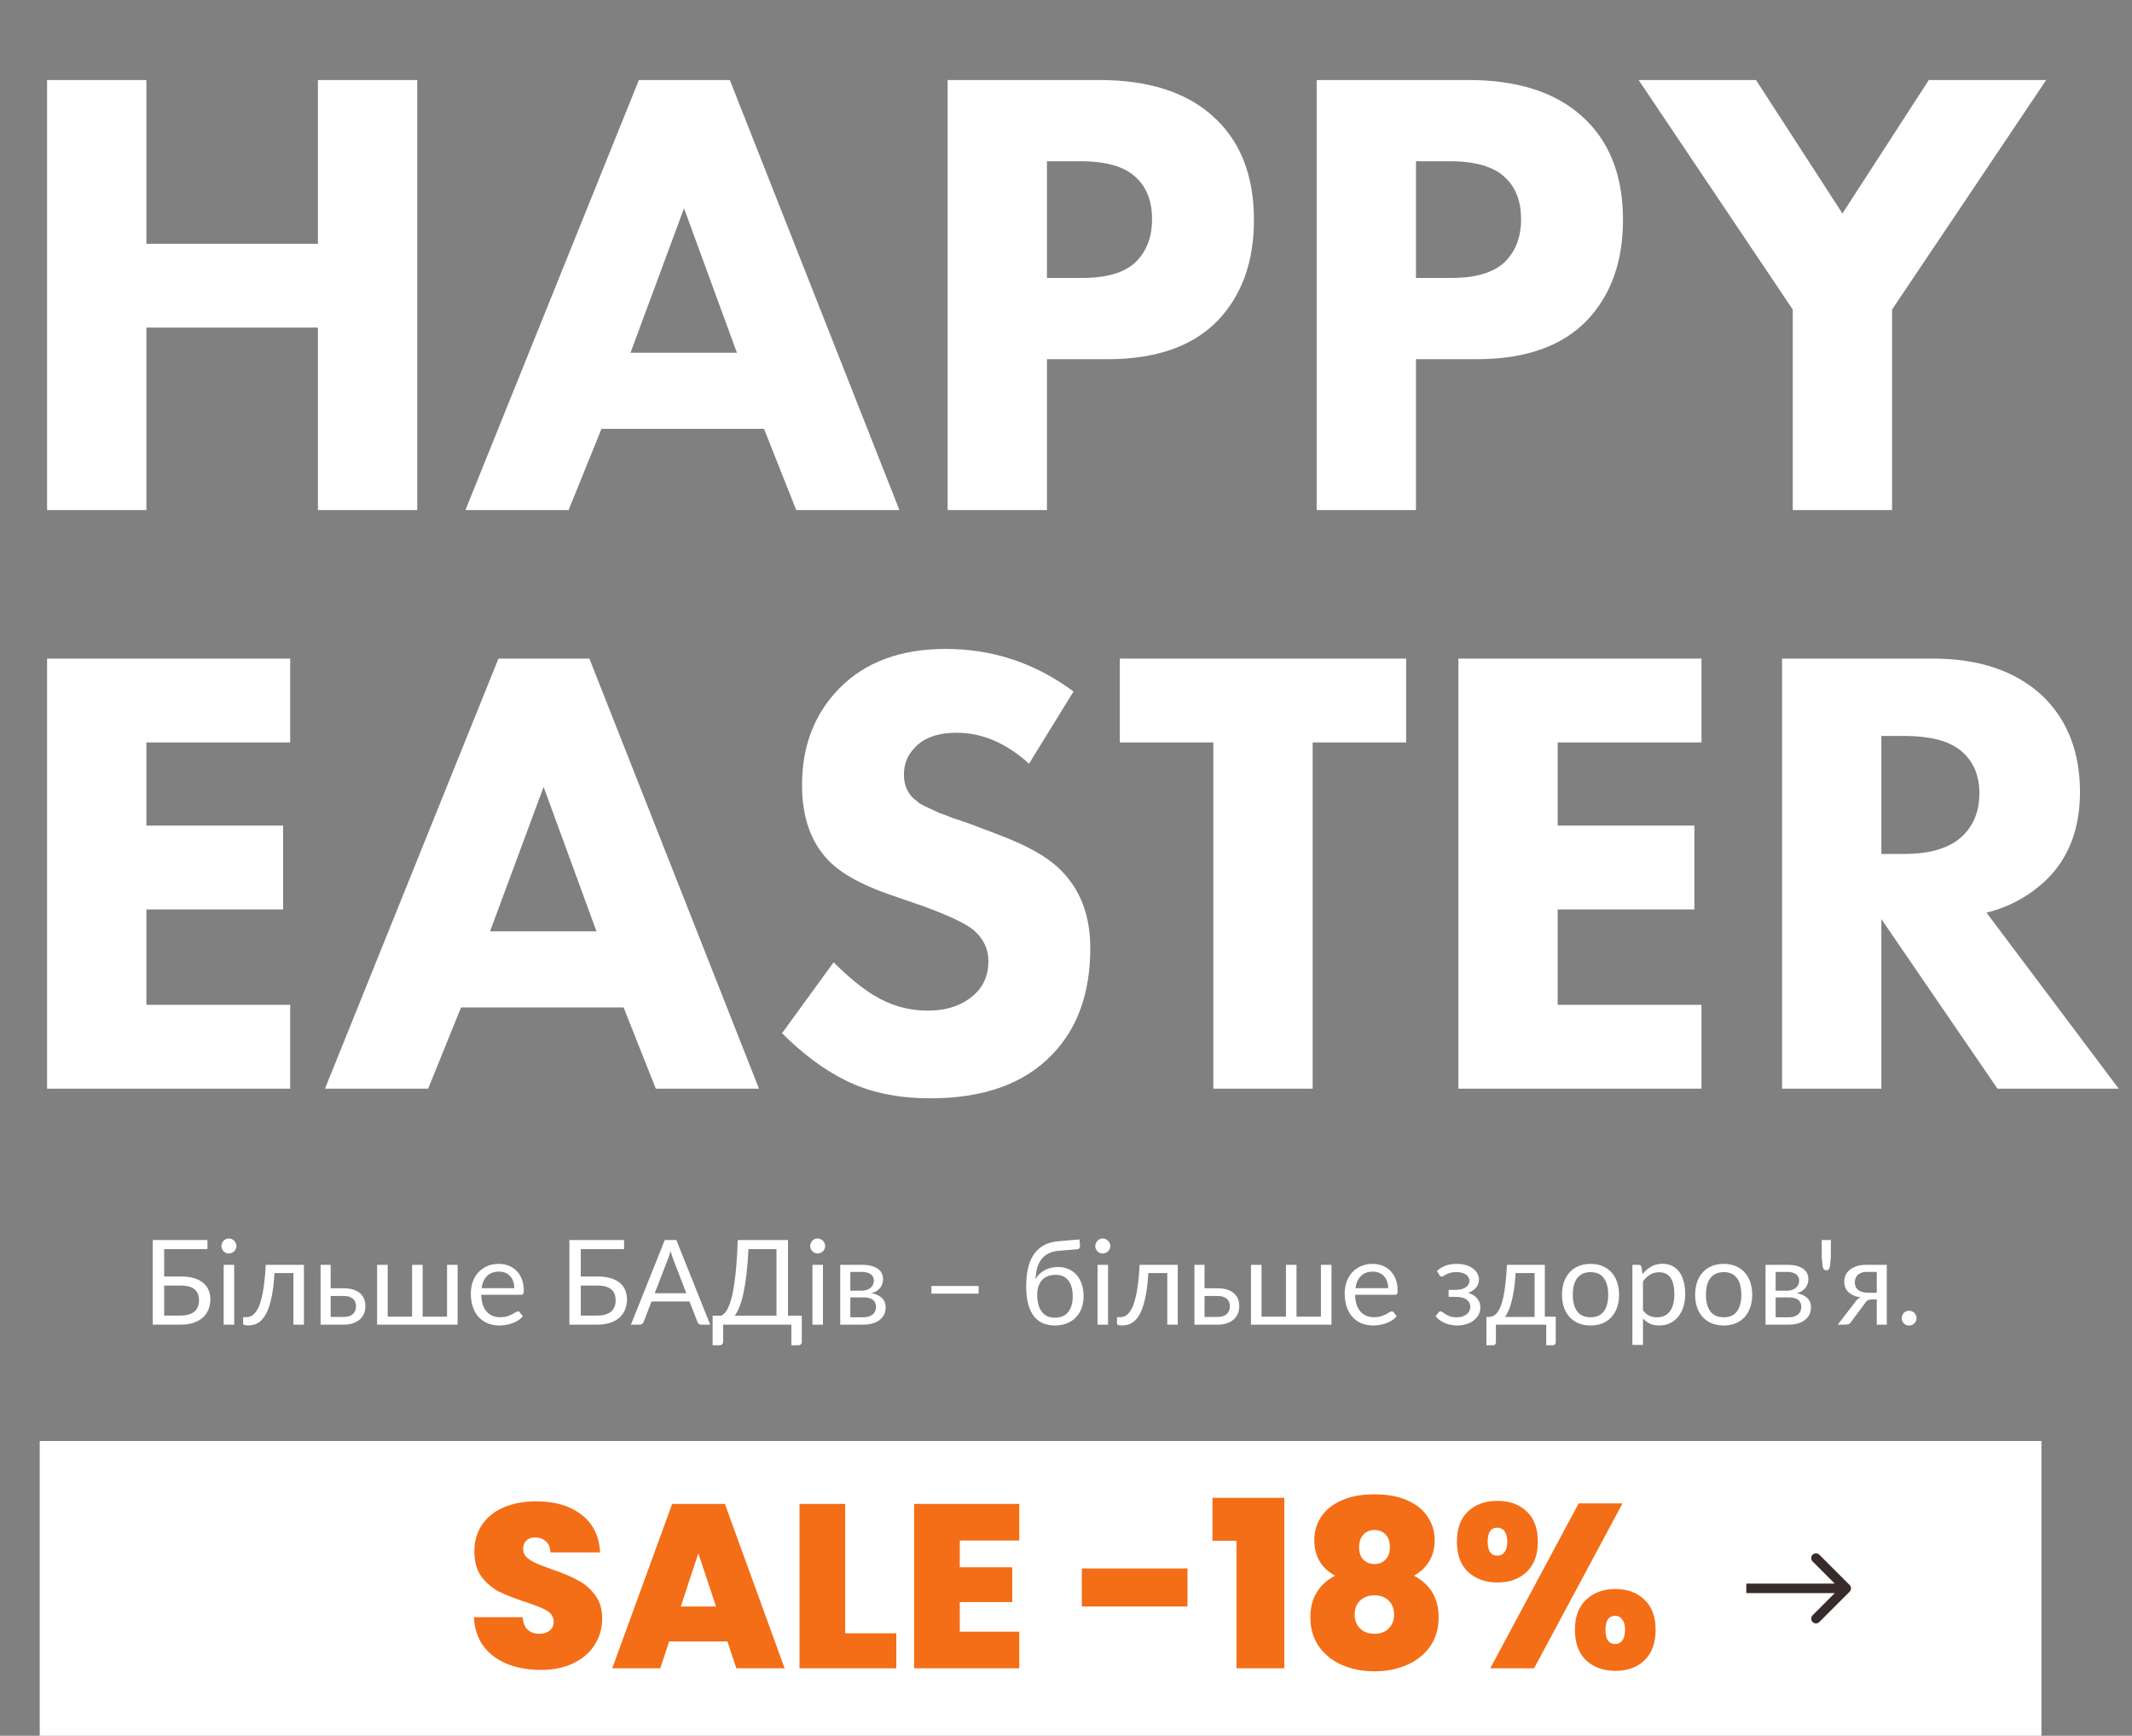 <svg width="280" height="228" viewBox="0 0 280 228" fill="none" xmlns="http://www.w3.org/2000/svg">
<rect x="0" y="0" width="280" height="228" fill="#808080" stroke="none"/>
<rect x="5.218" y="189.278" width="262.886" height="38.722" fill="white"/>
<path d="M71.03 219.352C68.518 219.352 66.456 218.76 64.842 217.575C63.229 216.37 62.361 214.655 62.239 212.429H68.641C68.702 213.185 68.926 213.736 69.314 214.083C69.702 214.431 70.203 214.604 70.815 214.604C71.367 214.604 71.816 214.471 72.163 214.206C72.531 213.92 72.714 213.532 72.714 213.042C72.714 212.409 72.418 211.919 71.826 211.572C71.234 211.224 70.274 210.836 68.947 210.408C67.538 209.938 66.394 209.489 65.516 209.06C64.659 208.611 63.903 207.967 63.249 207.13C62.616 206.272 62.3 205.159 62.3 203.791C62.3 202.403 62.647 201.218 63.341 200.238C64.036 199.237 64.995 198.482 66.221 197.971C67.446 197.461 68.835 197.206 70.386 197.206C72.898 197.206 74.9 197.798 76.39 198.982C77.901 200.146 78.708 201.79 78.81 203.914H72.286C72.265 203.26 72.061 202.77 71.673 202.444C71.305 202.117 70.826 201.953 70.233 201.953C69.784 201.953 69.416 202.086 69.131 202.352C68.845 202.617 68.702 202.995 68.702 203.485C68.702 203.893 68.855 204.251 69.161 204.557C69.488 204.843 69.886 205.098 70.356 205.323C70.826 205.527 71.52 205.793 72.439 206.119C73.807 206.589 74.93 207.059 75.808 207.528C76.707 207.978 77.472 208.621 78.106 209.458C78.759 210.275 79.086 211.316 79.086 212.582C79.086 213.869 78.759 215.023 78.106 216.044C77.472 217.065 76.543 217.871 75.318 218.464C74.113 219.056 72.684 219.352 71.03 219.352ZM95.538 215.615H87.88L86.716 219.138H80.406L88.279 197.543H95.201L103.043 219.138H96.702L95.538 215.615ZM94.037 211.02L91.709 204.036L89.412 211.02H94.037ZM111.003 214.543H117.712V219.138H105V197.543H111.003V214.543ZM126.05 202.352V205.874H132.942V210.438H126.05V214.328H133.861V219.138H120.046V197.543H133.861V202.352H126.05ZM155.954 206.027V211.02H142.078V206.027H155.954ZM159.235 202.382V196.746H168.669V219.138H162.39V202.382H159.235ZM175.338 206.977C173.521 205.976 172.612 204.414 172.612 202.29C172.612 201.188 172.898 200.187 173.47 199.289C174.062 198.37 174.95 197.645 176.135 197.114C177.319 196.562 178.779 196.287 180.515 196.287C182.251 196.287 183.711 196.562 184.895 197.114C186.08 197.645 186.958 198.37 187.53 199.289C188.122 200.187 188.418 201.188 188.418 202.29C188.418 203.373 188.173 204.312 187.683 205.108C187.213 205.884 186.549 206.507 185.692 206.977C186.754 207.528 187.56 208.263 188.112 209.182C188.663 210.101 188.939 211.184 188.939 212.429C188.939 213.92 188.561 215.207 187.805 216.289C187.05 217.351 186.029 218.157 184.742 218.709C183.476 219.26 182.067 219.536 180.515 219.536C178.963 219.536 177.544 219.26 176.257 218.709C174.991 218.157 173.98 217.351 173.225 216.289C172.469 215.207 172.091 213.92 172.091 212.429C172.091 211.184 172.367 210.101 172.919 209.182C173.47 208.263 174.276 207.528 175.338 206.977ZM182.537 203.24C182.537 202.525 182.353 201.974 181.985 201.586C181.618 201.177 181.128 200.973 180.515 200.973C179.923 200.973 179.433 201.177 179.045 201.586C178.677 201.994 178.493 202.546 178.493 203.24C178.493 203.934 178.677 204.475 179.045 204.863C179.433 205.251 179.923 205.445 180.515 205.445C181.107 205.445 181.587 205.251 181.955 204.863C182.343 204.475 182.537 203.934 182.537 203.24ZM180.515 209.55C179.739 209.55 179.106 209.785 178.616 210.254C178.146 210.704 177.911 211.316 177.911 212.092C177.911 212.827 178.146 213.43 178.616 213.9C179.086 214.369 179.719 214.604 180.515 214.604C181.311 214.604 181.934 214.369 182.384 213.9C182.853 213.43 183.088 212.827 183.088 212.092C183.088 211.316 182.853 210.704 182.384 210.254C181.914 209.785 181.291 209.55 180.515 209.55ZM191.338 202.505C191.338 200.769 191.828 199.442 192.808 198.523C193.788 197.604 195.075 197.144 196.667 197.144C198.24 197.144 199.516 197.604 200.496 198.523C201.477 199.442 201.967 200.769 201.967 202.505C201.967 204.22 201.477 205.547 200.496 206.487C199.516 207.406 198.24 207.865 196.667 207.865C195.095 207.865 193.809 207.406 192.808 206.487C191.828 205.547 191.338 204.22 191.338 202.505ZM213.086 197.481L201.477 219.138H195.718L207.327 197.481H213.086ZM196.637 200.667C195.8 200.667 195.381 201.28 195.381 202.505C195.381 203.73 195.8 204.343 196.637 204.343C197.045 204.343 197.362 204.19 197.586 203.883C197.831 203.577 197.954 203.117 197.954 202.505C197.954 201.892 197.831 201.433 197.586 201.126C197.362 200.82 197.045 200.667 196.637 200.667ZM206.837 214.083C206.837 212.368 207.327 211.051 208.307 210.132C209.308 209.193 210.594 208.723 212.167 208.723C213.739 208.723 215.005 209.193 215.965 210.132C216.945 211.051 217.435 212.368 217.435 214.083C217.435 215.819 216.945 217.157 215.965 218.096C215.005 219.015 213.739 219.474 212.167 219.474C210.594 219.474 209.308 219.015 208.307 218.096C207.327 217.157 206.837 215.819 206.837 214.083ZM212.136 212.246C211.279 212.246 210.85 212.858 210.85 214.083C210.85 215.329 211.279 215.952 212.136 215.952C212.524 215.952 212.83 215.799 213.055 215.492C213.3 215.166 213.423 214.696 213.423 214.083C213.423 213.491 213.3 213.042 213.055 212.736C212.83 212.409 212.524 212.246 212.136 212.246Z" fill="#F36E17"/>
<path d="M242.914 209.081C243.158 208.837 243.158 208.441 242.914 208.197L238.936 204.219C238.692 203.975 238.296 203.975 238.052 204.219C237.808 204.463 237.808 204.859 238.052 205.103L241.588 208.639L238.052 212.175C237.808 212.419 237.808 212.815 238.052 213.059C238.296 213.303 238.692 213.303 238.936 213.059L242.914 209.081ZM229.347 209.264L242.472 209.264L242.472 208.014L229.347 208.014L229.347 209.264Z" fill="#372B2B"/>
<path d="M19.225 10.51V32.022H41.753V10.51H54.796V67H41.753V43.032H19.225V67H6.183V10.51H19.225ZM104.572 67L100.337 56.329H78.995L74.676 67H61.125L83.907 10.51H95.849L118.123 67H104.572ZM82.806 46.335H96.78L89.835 27.364L82.806 46.335ZM124.454 10.51H144.357C150.737 10.51 155.677 12.063 159.178 15.168C162.848 18.387 164.683 22.96 164.683 28.888C164.683 34.422 163.074 38.854 159.856 42.185C156.581 45.516 151.782 47.182 145.458 47.182H137.497V67H124.454V10.51ZM137.497 21.181V36.511H142.155C145.373 36.511 147.716 35.805 149.184 34.393C150.596 32.982 151.302 31.119 151.302 28.804C151.302 26.432 150.596 24.597 149.184 23.299C147.716 21.887 145.289 21.181 141.901 21.181H137.497ZM172.921 10.51H192.823C199.204 10.51 204.144 12.063 207.645 15.168C211.315 18.387 213.15 22.96 213.15 28.888C213.15 34.422 211.54 38.854 208.322 42.185C205.047 45.516 200.248 47.182 193.924 47.182H185.963V67H172.921V10.51ZM185.963 21.181V36.511H190.621C193.84 36.511 196.183 35.805 197.651 34.393C199.062 32.982 199.768 31.119 199.768 28.804C199.768 26.432 199.062 24.597 197.651 23.299C196.183 21.887 193.755 21.181 190.367 21.181H185.963ZM235.446 67V40.661L215.205 10.51H230.619L241.968 28.041L253.316 10.51H268.73L248.489 40.661V67H235.446ZM38.112 86.51V97.52H19.225V108.445H37.18V119.456H19.225V131.99H38.112V143H6.183V86.51H38.112ZM86.128 143L81.894 132.329H60.551L56.232 143H42.681L65.463 86.51H77.405L99.679 143H86.128ZM64.362 122.335H78.337L71.392 103.364L64.362 122.335ZM140.988 90.829L135.145 100.315C132.152 97.605 128.99 96.25 125.659 96.25C123.175 96.25 121.34 96.899 120.154 98.198C119.194 99.158 118.714 100.343 118.714 101.755C118.714 103.053 119.138 104.098 119.985 104.888C120.267 105.114 120.549 105.34 120.832 105.566C121.114 105.735 121.509 105.933 122.017 106.159C122.525 106.385 122.949 106.582 123.288 106.752C123.626 106.865 124.219 107.09 125.066 107.429C125.913 107.711 126.591 107.937 127.099 108.107L131.333 109.716C134.891 111.071 137.46 112.511 139.04 114.035C141.807 116.632 143.19 120.133 143.19 124.537C143.19 130.409 141.525 135.067 138.194 138.511C134.524 142.351 129.188 144.27 122.187 144.27C117.896 144.27 114.169 143.48 111.007 141.899C108.184 140.487 105.418 138.427 102.707 135.716L109.483 126.4C111.403 128.32 113.153 129.76 114.734 130.72C116.936 132.075 119.307 132.752 121.848 132.752C124.276 132.752 126.252 132.103 127.776 130.804C129.131 129.675 129.809 128.151 129.809 126.231C129.809 124.65 129.16 123.295 127.861 122.166C126.845 121.319 124.643 120.274 121.255 119.032L116.597 117.423C112.927 116.124 110.302 114.628 108.721 112.934C106.462 110.563 105.333 107.288 105.333 103.11C105.333 97.972 106.97 93.737 110.245 90.406C113.633 86.962 118.291 85.24 124.219 85.24C130.374 85.24 135.963 87.103 140.988 90.829ZM184.673 97.52H172.393V143H159.35V97.52H147.07V86.51H184.673V97.52ZM223.459 86.51V97.52H204.573V108.445H222.527V119.456H204.573V131.99H223.459V143H191.53V86.51H223.459ZM234.042 86.51H253.86C259.957 86.51 264.757 88.147 268.257 91.422C271.532 94.584 273.169 98.791 273.169 104.041C273.169 108.841 271.701 112.68 268.765 115.56C266.507 117.705 263.882 119.145 260.889 119.879L278.251 143H262.329L247.084 120.726V143H234.042V86.51ZM247.084 96.673V112.172H250.048C253.606 112.172 256.203 111.353 257.84 109.716C259.252 108.304 259.957 106.469 259.957 104.211C259.957 101.727 259.082 99.807 257.332 98.452C255.751 97.266 253.351 96.673 250.133 96.673H247.084Z" fill="white"/>
<path d="M23.717 172.805C24.146 172.805 24.513 172.756 24.818 172.658C25.129 172.56 25.38 172.425 25.571 172.254C25.767 172.079 25.91 171.869 25.997 171.626C26.091 171.378 26.137 171.106 26.137 170.811C26.137 170.501 26.091 170.227 25.997 169.989C25.91 169.746 25.767 169.542 25.571 169.376C25.38 169.205 25.131 169.079 24.826 168.996C24.521 168.908 24.154 168.864 23.724 168.864H21.56V172.805H23.717ZM23.724 167.669C24.402 167.669 24.986 167.744 25.478 167.894C25.969 168.039 26.372 168.246 26.688 168.515C27.009 168.779 27.244 169.094 27.394 169.461C27.549 169.829 27.627 170.23 27.627 170.664C27.627 171.176 27.539 171.639 27.363 172.053C27.192 172.461 26.939 172.81 26.603 173.1C26.272 173.39 25.863 173.612 25.377 173.767C24.891 173.922 24.337 174 23.717 174H20.063V162.883H27.247V164.07H21.56V167.669H23.724ZM30.756 166.141V174H29.376V166.141H30.756ZM31.051 163.674C31.051 163.808 31.023 163.935 30.966 164.054C30.914 164.168 30.842 164.271 30.749 164.364C30.661 164.452 30.555 164.522 30.431 164.574C30.312 164.626 30.185 164.651 30.05 164.651C29.916 164.651 29.789 164.626 29.67 164.574C29.557 164.522 29.456 164.452 29.368 164.364C29.28 164.271 29.21 164.168 29.158 164.054C29.107 163.935 29.081 163.808 29.081 163.674C29.081 163.539 29.107 163.413 29.158 163.294C29.21 163.17 29.28 163.064 29.368 162.976C29.456 162.883 29.557 162.81 29.67 162.758C29.789 162.707 29.916 162.681 30.05 162.681C30.185 162.681 30.312 162.707 30.431 162.758C30.555 162.81 30.661 162.883 30.749 162.976C30.842 163.064 30.914 163.17 30.966 163.294C31.023 163.413 31.051 163.539 31.051 163.674ZM39.915 174H38.534V167.227H36.051C35.989 168.225 35.896 169.089 35.772 169.818C35.648 170.542 35.498 171.161 35.322 171.673C35.151 172.179 34.957 172.593 34.74 172.914C34.528 173.229 34.303 173.475 34.065 173.651C33.832 173.827 33.589 173.946 33.336 174.008C33.088 174.07 32.839 174.101 32.591 174.101C32.151 174.101 31.932 174.031 31.932 173.891V173.015H32.335C32.511 173.015 32.689 172.984 32.87 172.922C33.051 172.86 33.227 172.741 33.398 172.565C33.574 172.389 33.742 172.143 33.902 171.828C34.062 171.507 34.207 171.093 34.337 170.586C34.471 170.074 34.585 169.456 34.678 168.732C34.776 168.003 34.851 167.139 34.903 166.141H39.915V174ZM45.12 172.991C45.399 172.991 45.64 172.958 45.841 172.891C46.048 172.818 46.219 172.72 46.353 172.596C46.488 172.466 46.589 172.316 46.656 172.146C46.723 171.975 46.757 171.789 46.757 171.587C46.757 171.401 46.728 171.228 46.672 171.067C46.615 170.902 46.519 170.757 46.384 170.633C46.255 170.509 46.084 170.411 45.872 170.338C45.66 170.266 45.402 170.23 45.097 170.23H43.429V172.991H45.12ZM45.097 169.221C45.64 169.221 46.095 169.286 46.462 169.415C46.834 169.544 47.132 169.718 47.354 169.935C47.582 170.152 47.745 170.403 47.843 170.687C47.941 170.972 47.99 171.267 47.99 171.572C47.99 171.923 47.928 172.249 47.804 172.549C47.68 172.844 47.496 173.1 47.253 173.317C47.01 173.529 46.71 173.697 46.353 173.822C45.996 173.941 45.585 174 45.12 174H42.102V166.141H43.429V169.221H45.097ZM60.101 166.141V174H49.527V166.141H50.915V172.953H54.12V166.141H55.508V172.953H58.712V166.141H60.101ZM67.545 169.213C67.545 168.893 67.499 168.6 67.406 168.337C67.318 168.068 67.186 167.837 67.01 167.646C66.839 167.45 66.63 167.3 66.382 167.196C66.133 167.088 65.851 167.033 65.536 167.033C64.874 167.033 64.349 167.227 63.961 167.615C63.578 167.998 63.34 168.531 63.247 169.213H67.545ZM68.662 172.898C68.492 173.105 68.287 173.286 68.049 173.441C67.812 173.591 67.556 173.716 67.281 173.814C67.013 173.912 66.733 173.984 66.444 174.031C66.154 174.083 65.867 174.109 65.582 174.109C65.039 174.109 64.538 174.018 64.077 173.837C63.622 173.651 63.227 173.382 62.89 173.03C62.559 172.673 62.301 172.234 62.114 171.711C61.928 171.189 61.835 170.589 61.835 169.911C61.835 169.363 61.918 168.851 62.084 168.375C62.254 167.9 62.497 167.488 62.813 167.142C63.128 166.79 63.514 166.516 63.969 166.319C64.424 166.118 64.936 166.017 65.505 166.017C65.975 166.017 66.41 166.097 66.808 166.257C67.212 166.413 67.558 166.64 67.848 166.94C68.143 167.235 68.373 167.602 68.538 168.042C68.704 168.476 68.787 168.973 68.787 169.531C68.787 169.749 68.763 169.893 68.717 169.966C68.67 170.038 68.582 170.074 68.453 170.074H63.201C63.216 170.571 63.283 171.003 63.402 171.37C63.526 171.737 63.697 172.045 63.914 172.293C64.132 172.536 64.39 172.72 64.69 172.844C64.99 172.963 65.326 173.022 65.699 173.022C66.045 173.022 66.343 172.984 66.591 172.906C66.844 172.823 67.062 172.735 67.243 172.642C67.424 172.549 67.574 172.464 67.693 172.386C67.817 172.304 67.923 172.262 68.011 172.262C68.124 172.262 68.212 172.306 68.275 172.394L68.662 172.898ZM78.433 172.805C78.862 172.805 79.229 172.756 79.534 172.658C79.845 172.56 80.096 172.425 80.287 172.254C80.483 172.079 80.626 171.869 80.714 171.626C80.807 171.378 80.853 171.106 80.853 170.811C80.853 170.501 80.807 170.227 80.714 169.989C80.626 169.746 80.483 169.542 80.287 169.376C80.096 169.205 79.847 169.079 79.542 168.996C79.237 168.908 78.87 168.864 78.44 168.864H76.276V172.805H78.433ZM78.44 167.669C79.118 167.669 79.702 167.744 80.194 167.894C80.685 168.039 81.088 168.246 81.404 168.515C81.725 168.779 81.96 169.094 82.11 169.461C82.265 169.829 82.343 170.23 82.343 170.664C82.343 171.176 82.255 171.639 82.079 172.053C81.908 172.461 81.655 172.81 81.319 173.1C80.988 173.39 80.579 173.612 80.093 173.767C79.607 173.922 79.053 174 78.433 174H74.779V162.883H81.963V164.07H76.276V167.669H78.44ZM90.137 169.873L88.392 165.35C88.34 165.215 88.286 165.06 88.229 164.884C88.172 164.703 88.118 164.512 88.066 164.31C87.957 164.729 87.846 165.078 87.732 165.357L85.987 169.873H90.137ZM93.272 174H92.108C91.974 174 91.865 173.966 91.782 173.899C91.699 173.832 91.637 173.747 91.596 173.643L90.556 170.959H85.568L84.528 173.643C84.497 173.736 84.438 173.819 84.35 173.891C84.262 173.964 84.151 174 84.016 174H82.86L87.306 162.883H88.826L93.272 174ZM101.977 172.821V164.07H98.299C98.237 165.337 98.149 166.449 98.035 167.406C97.922 168.362 97.787 169.193 97.632 169.896C97.477 170.599 97.304 171.189 97.112 171.665C96.921 172.135 96.714 172.521 96.492 172.821H101.977ZM105.305 172.821V176.258C105.305 176.392 105.261 176.501 105.173 176.583C105.085 176.666 104.969 176.708 104.824 176.708H103.932V174H94.971V176.258C94.971 176.392 94.924 176.501 94.831 176.583C94.743 176.666 94.63 176.708 94.49 176.708H93.59V172.821H94.723C94.883 172.743 95.043 172.619 95.204 172.448C95.364 172.273 95.517 172.024 95.662 171.704C95.811 171.378 95.951 170.969 96.081 170.478C96.21 169.986 96.326 169.386 96.43 168.678C96.538 167.964 96.631 167.131 96.709 166.18C96.787 165.228 96.846 164.129 96.887 162.883H103.489V172.821H105.305ZM108.08 166.141V174H106.699V166.141H108.08ZM108.375 163.674C108.375 163.808 108.347 163.935 108.29 164.054C108.238 164.168 108.166 164.271 108.072 164.364C107.985 164.452 107.879 164.522 107.754 164.574C107.635 164.626 107.509 164.651 107.374 164.651C107.24 164.651 107.113 164.626 106.994 164.574C106.88 164.522 106.779 164.452 106.692 164.364C106.604 164.271 106.534 164.168 106.482 164.054C106.43 163.935 106.404 163.808 106.404 163.674C106.404 163.539 106.43 163.413 106.482 163.294C106.534 163.17 106.604 163.064 106.692 162.976C106.779 162.883 106.88 162.81 106.994 162.758C107.113 162.707 107.24 162.681 107.374 162.681C107.509 162.681 107.635 162.707 107.754 162.758C107.879 162.81 107.985 162.883 108.072 162.976C108.166 163.064 108.238 163.17 108.29 163.294C108.347 163.413 108.375 163.539 108.375 163.674ZM113.367 173.03C113.884 173.03 114.293 172.911 114.593 172.673C114.893 172.43 115.043 172.099 115.043 171.68C115.043 171.494 115.014 171.326 114.958 171.176C114.901 171.021 114.808 170.886 114.678 170.773C114.549 170.659 114.376 170.571 114.158 170.509C113.946 170.447 113.685 170.416 113.375 170.416H111.676V173.03H113.367ZM111.676 167.072V169.539H113.189C113.416 169.539 113.626 169.508 113.817 169.446C114.014 169.379 114.182 169.288 114.321 169.174C114.461 169.055 114.57 168.916 114.647 168.756C114.725 168.59 114.764 168.409 114.764 168.212C114.764 168.068 114.738 167.928 114.686 167.793C114.634 167.654 114.546 167.532 114.422 167.429C114.298 167.32 114.135 167.235 113.934 167.173C113.732 167.106 113.484 167.072 113.189 167.072H111.676ZM113.228 166.141C113.714 166.141 114.13 166.19 114.477 166.288C114.823 166.387 115.108 166.521 115.33 166.692C115.552 166.857 115.715 167.054 115.819 167.281C115.922 167.509 115.974 167.752 115.974 168.011C115.974 168.181 115.951 168.36 115.904 168.546C115.858 168.732 115.775 168.911 115.656 169.081C115.542 169.252 115.384 169.407 115.183 169.547C114.986 169.681 114.738 169.787 114.438 169.865C115.038 169.968 115.501 170.178 115.826 170.493C116.152 170.804 116.315 171.215 116.315 171.727C116.315 172.11 116.238 172.443 116.083 172.728C115.933 173.007 115.723 173.242 115.454 173.434C115.19 173.625 114.88 173.767 114.523 173.86C114.166 173.953 113.784 174 113.375 174H110.349V166.141H113.228ZM122.319 168.918H128.526V169.927H122.319V168.918ZM138.533 173.085C139.309 173.085 139.893 172.839 140.286 172.348C140.684 171.851 140.884 171.158 140.884 170.268C140.884 169.384 140.692 168.693 140.309 168.197C139.932 167.7 139.363 167.452 138.603 167.452C138.235 167.452 137.904 167.512 137.61 167.631C137.315 167.744 137.064 167.912 136.857 168.135C136.655 168.357 136.498 168.631 136.384 168.957C136.275 169.283 136.221 169.655 136.221 170.074C136.221 170.545 136.27 170.967 136.368 171.339C136.467 171.711 136.611 172.027 136.803 172.285C136.999 172.544 137.24 172.743 137.524 172.883C137.814 173.017 138.15 173.085 138.533 173.085ZM139.068 164.295C138.541 164.341 138.088 164.458 137.71 164.644C137.338 164.83 137.028 165.083 136.779 165.404C136.531 165.719 136.345 166.1 136.221 166.544C136.097 166.989 136.024 167.491 136.004 168.05C136.128 167.801 136.288 167.579 136.485 167.382C136.681 167.181 136.906 167.01 137.16 166.87C137.413 166.725 137.687 166.617 137.982 166.544C138.282 166.467 138.6 166.428 138.936 166.428C139.459 166.428 139.927 166.521 140.34 166.707C140.759 166.888 141.114 167.147 141.403 167.483C141.698 167.819 141.923 168.225 142.078 168.701C142.233 169.172 142.311 169.694 142.311 170.268C142.311 170.853 142.221 171.383 142.039 171.859C141.864 172.329 141.61 172.733 141.279 173.069C140.948 173.4 140.55 173.656 140.084 173.837C139.624 174.018 139.107 174.109 138.533 174.109C138.005 174.109 137.511 174.021 137.051 173.845C136.591 173.669 136.192 173.379 135.856 172.976C135.52 172.573 135.254 172.042 135.057 171.386C134.866 170.723 134.77 169.909 134.77 168.942C134.77 168.114 134.845 167.354 134.995 166.661C135.145 165.968 135.386 165.365 135.717 164.853C136.053 164.341 136.485 163.93 137.012 163.62C137.545 163.304 138.191 163.113 138.952 163.046L141.76 162.805L141.838 163.519C141.853 163.679 141.83 163.814 141.768 163.922C141.706 164.031 141.595 164.09 141.434 164.101L139.068 164.295ZM145.522 166.141V174H144.141V166.141H145.522ZM145.817 163.674C145.817 163.808 145.789 163.935 145.732 164.054C145.68 164.168 145.608 164.271 145.515 164.364C145.427 164.452 145.321 164.522 145.196 164.574C145.077 164.626 144.951 164.651 144.816 164.651C144.682 164.651 144.555 164.626 144.436 164.574C144.322 164.522 144.222 164.452 144.134 164.364C144.046 164.271 143.976 164.168 143.924 164.054C143.872 163.935 143.847 163.808 143.847 163.674C143.847 163.539 143.872 163.413 143.924 163.294C143.976 163.17 144.046 163.064 144.134 162.976C144.222 162.883 144.322 162.81 144.436 162.758C144.555 162.707 144.682 162.681 144.816 162.681C144.951 162.681 145.077 162.707 145.196 162.758C145.321 162.81 145.427 162.883 145.515 162.976C145.608 163.064 145.68 163.17 145.732 163.294C145.789 163.413 145.817 163.539 145.817 163.674ZM154.681 174H153.3V167.227H150.817C150.755 168.225 150.662 169.089 150.538 169.818C150.414 170.542 150.264 171.161 150.088 171.673C149.917 172.179 149.723 172.593 149.506 172.914C149.294 173.229 149.069 173.475 148.831 173.651C148.598 173.827 148.355 173.946 148.102 174.008C147.853 174.07 147.605 174.101 147.357 174.101C146.917 174.101 146.697 174.031 146.697 173.891V173.015H147.101C147.277 173.015 147.455 172.984 147.636 172.922C147.817 172.86 147.993 172.741 148.164 172.565C148.34 172.389 148.508 172.143 148.668 171.828C148.828 171.507 148.973 171.093 149.102 170.586C149.237 170.074 149.351 169.456 149.444 168.732C149.542 168.003 149.617 167.139 149.669 166.141H154.681V174ZM159.886 172.991C160.165 172.991 160.405 172.958 160.607 172.891C160.814 172.818 160.985 172.72 161.119 172.596C161.254 172.466 161.355 172.316 161.422 172.146C161.489 171.975 161.523 171.789 161.523 171.587C161.523 171.401 161.494 171.228 161.437 171.067C161.38 170.902 161.285 170.757 161.15 170.633C161.021 170.509 160.85 170.411 160.638 170.338C160.426 170.266 160.168 170.23 159.862 170.23H158.194V172.991H159.886ZM159.862 169.221C160.405 169.221 160.861 169.286 161.228 169.415C161.6 169.544 161.898 169.718 162.12 169.935C162.348 170.152 162.51 170.403 162.609 170.687C162.707 170.972 162.756 171.267 162.756 171.572C162.756 171.923 162.694 172.249 162.57 172.549C162.446 172.844 162.262 173.1 162.019 173.317C161.776 173.529 161.476 173.697 161.119 173.822C160.762 173.941 160.351 174 159.886 174H156.868V166.141H158.194V169.221H159.862ZM174.867 166.141V174H164.292V166.141H165.681V172.953H168.885V166.141H170.274V172.953H173.478V166.141H174.867ZM182.311 169.213C182.311 168.893 182.264 168.6 182.171 168.337C182.083 168.068 181.952 167.837 181.776 167.646C181.605 167.45 181.396 167.3 181.147 167.196C180.899 167.088 180.617 167.033 180.302 167.033C179.64 167.033 179.115 167.227 178.727 167.615C178.344 167.998 178.106 168.531 178.013 169.213H182.311ZM183.428 172.898C183.257 173.105 183.053 173.286 182.815 173.441C182.577 173.591 182.321 173.716 182.047 173.814C181.778 173.912 181.499 173.984 181.209 174.031C180.92 174.083 180.633 174.109 180.348 174.109C179.805 174.109 179.303 174.018 178.843 173.837C178.388 173.651 177.992 173.382 177.656 173.03C177.325 172.673 177.066 172.234 176.88 171.711C176.694 171.189 176.601 170.589 176.601 169.911C176.601 169.363 176.684 168.851 176.849 168.375C177.02 167.9 177.263 167.488 177.579 167.142C177.894 166.79 178.279 166.516 178.734 166.319C179.19 166.118 179.702 166.017 180.271 166.017C180.741 166.017 181.176 166.097 181.574 166.257C181.977 166.413 182.324 166.64 182.614 166.94C182.908 167.235 183.139 167.602 183.304 168.042C183.47 168.476 183.552 168.973 183.552 169.531C183.552 169.749 183.529 169.893 183.482 169.966C183.436 170.038 183.348 170.074 183.219 170.074H177.966C177.982 170.571 178.049 171.003 178.168 171.37C178.292 171.737 178.463 172.045 178.68 172.293C178.897 172.536 179.156 172.72 179.456 172.844C179.756 172.963 180.092 173.022 180.465 173.022C180.811 173.022 181.108 172.984 181.357 172.906C181.61 172.823 181.827 172.735 182.008 172.642C182.189 172.549 182.339 172.464 182.458 172.386C182.583 172.304 182.689 172.262 182.776 172.262C182.89 172.262 182.978 172.306 183.04 172.394L183.428 172.898ZM188.722 166.948C189.017 166.669 189.374 166.444 189.793 166.273C190.217 166.102 190.726 166.017 191.321 166.017C191.797 166.017 192.216 166.076 192.578 166.195C192.94 166.309 193.242 166.462 193.485 166.653C193.734 166.844 193.92 167.064 194.044 167.312C194.173 167.556 194.238 167.809 194.238 168.073C194.238 168.228 194.212 168.391 194.16 168.562C194.114 168.732 194.034 168.895 193.92 169.05C193.806 169.205 193.659 169.35 193.478 169.485C193.297 169.619 193.072 169.728 192.803 169.811C193.304 169.961 193.698 170.201 193.982 170.532C194.272 170.863 194.416 171.269 194.416 171.75C194.416 172.112 194.334 172.441 194.168 172.735C194.003 173.025 193.78 173.273 193.501 173.48C193.222 173.682 192.896 173.837 192.523 173.946C192.156 174.054 191.771 174.109 191.368 174.109C191.114 174.109 190.855 174.085 190.592 174.039C190.333 173.992 190.08 173.92 189.831 173.822C189.583 173.718 189.348 173.591 189.125 173.441C188.908 173.291 188.714 173.11 188.544 172.898L188.931 172.394C188.994 172.306 189.081 172.262 189.195 172.262C189.288 172.262 189.387 172.304 189.49 172.386C189.599 172.464 189.731 172.552 189.886 172.65C190.041 172.748 190.23 172.839 190.452 172.922C190.68 172.999 190.956 173.038 191.282 173.038C191.567 173.038 191.82 173.004 192.042 172.937C192.27 172.865 192.461 172.766 192.617 172.642C192.772 172.518 192.891 172.371 192.973 172.2C193.056 172.029 193.098 171.843 193.098 171.642C193.098 171.254 192.935 170.941 192.609 170.703C192.288 170.465 191.799 170.346 191.143 170.346H190.25V169.43H191.143C191.427 169.43 191.683 169.402 191.911 169.345C192.138 169.283 192.332 169.2 192.492 169.097C192.653 168.993 192.774 168.869 192.857 168.724C192.94 168.574 192.981 168.414 192.981 168.243C192.981 168.088 192.945 167.941 192.873 167.801C192.805 167.662 192.699 167.54 192.554 167.437C192.415 167.333 192.239 167.25 192.027 167.188C191.815 167.126 191.567 167.095 191.282 167.095C190.972 167.095 190.708 167.126 190.491 167.188C190.279 167.25 190.098 167.318 189.948 167.39C189.803 167.462 189.684 167.53 189.591 167.592C189.498 167.654 189.418 167.685 189.35 167.685C189.283 167.685 189.226 167.672 189.18 167.646C189.138 167.62 189.092 167.566 189.04 167.483L188.722 166.948ZM201.543 172.991V167.227H199.053C199.001 168.034 198.929 168.748 198.836 169.368C198.743 169.989 198.634 170.535 198.51 171.005C198.391 171.471 198.256 171.867 198.106 172.192C197.962 172.518 197.809 172.785 197.649 172.991H201.543ZM204.321 172.953V176.281C204.321 176.415 204.282 176.519 204.204 176.591C204.132 176.669 204.036 176.708 203.917 176.708H203.072V174H196.462V176.312C196.462 176.41 196.431 176.501 196.369 176.583C196.312 176.666 196.216 176.708 196.082 176.708H195.213V172.991H195.469C195.65 172.991 195.828 172.96 196.004 172.898C196.185 172.836 196.358 172.72 196.524 172.549C196.689 172.373 196.844 172.128 196.989 171.812C197.139 171.497 197.274 171.086 197.393 170.579C197.512 170.072 197.615 169.456 197.703 168.732C197.791 168.003 197.861 167.139 197.912 166.141H202.885V172.953H204.321ZM208.896 166.017C209.47 166.017 209.987 166.113 210.448 166.304C210.908 166.495 211.301 166.767 211.627 167.119C211.953 167.47 212.201 167.897 212.372 168.399C212.548 168.895 212.635 169.451 212.635 170.067C212.635 170.687 212.548 171.246 212.372 171.742C212.201 172.239 211.953 172.663 211.627 173.015C211.301 173.366 210.908 173.638 210.448 173.829C209.987 174.016 209.47 174.109 208.896 174.109C208.317 174.109 207.794 174.016 207.329 173.829C206.869 173.638 206.475 173.366 206.15 173.015C205.824 172.663 205.573 172.239 205.397 171.742C205.226 171.246 205.141 170.687 205.141 170.067C205.141 169.451 205.226 168.895 205.397 168.399C205.573 167.897 205.824 167.47 206.15 167.119C206.475 166.767 206.869 166.495 207.329 166.304C207.794 166.113 208.317 166.017 208.896 166.017ZM208.896 173.03C209.672 173.03 210.251 172.772 210.634 172.254C211.017 171.732 211.208 171.005 211.208 170.074C211.208 169.138 211.017 168.409 210.634 167.887C210.251 167.364 209.672 167.103 208.896 167.103C208.503 167.103 208.159 167.17 207.864 167.305C207.575 167.439 207.331 167.633 207.135 167.887C206.944 168.14 206.799 168.453 206.7 168.825C206.607 169.193 206.561 169.609 206.561 170.074C206.561 171.005 206.752 171.732 207.135 172.254C207.523 172.772 208.11 173.03 208.896 173.03ZM215.776 172.107C216.029 172.448 216.306 172.689 216.606 172.829C216.906 172.968 217.242 173.038 217.614 173.038C218.349 173.038 218.913 172.777 219.306 172.254C219.699 171.732 219.895 170.987 219.895 170.02C219.895 169.508 219.849 169.068 219.756 168.701C219.668 168.334 219.538 168.034 219.368 167.801C219.197 167.563 218.988 167.39 218.739 167.281C218.491 167.173 218.209 167.119 217.894 167.119C217.444 167.119 217.048 167.222 216.707 167.429C216.37 167.636 216.06 167.928 215.776 168.306V172.107ZM215.706 167.359C216.037 166.95 216.42 166.622 216.854 166.374C217.289 166.125 217.785 166.001 218.344 166.001C218.799 166.001 219.21 166.089 219.577 166.265C219.944 166.436 220.257 166.692 220.516 167.033C220.774 167.369 220.974 167.788 221.113 168.29C221.253 168.792 221.323 169.368 221.323 170.02C221.323 170.599 221.245 171.14 221.09 171.642C220.935 172.138 220.71 172.57 220.415 172.937C220.125 173.299 219.769 173.586 219.344 173.798C218.925 174.005 218.452 174.109 217.925 174.109C217.444 174.109 217.03 174.028 216.683 173.868C216.342 173.703 216.039 173.475 215.776 173.185V176.661H214.387V166.141H215.217C215.414 166.141 215.535 166.237 215.582 166.428L215.706 167.359ZM226.382 166.017C226.956 166.017 227.473 166.113 227.934 166.304C228.394 166.495 228.787 166.767 229.113 167.119C229.439 167.47 229.687 167.897 229.858 168.399C230.034 168.895 230.122 169.451 230.122 170.067C230.122 170.687 230.034 171.246 229.858 171.742C229.687 172.239 229.439 172.663 229.113 173.015C228.787 173.366 228.394 173.638 227.934 173.829C227.473 174.016 226.956 174.109 226.382 174.109C225.803 174.109 225.28 174.016 224.815 173.829C224.355 173.638 223.962 173.366 223.636 173.015C223.31 172.663 223.059 172.239 222.883 171.742C222.713 171.246 222.627 170.687 222.627 170.067C222.627 169.451 222.713 168.895 222.883 168.399C223.059 167.897 223.31 167.47 223.636 167.119C223.962 166.767 224.355 166.495 224.815 166.304C225.28 166.113 225.803 166.017 226.382 166.017ZM226.382 173.03C227.158 173.03 227.737 172.772 228.12 172.254C228.503 171.732 228.694 171.005 228.694 170.074C228.694 169.138 228.503 168.409 228.12 167.887C227.737 167.364 227.158 167.103 226.382 167.103C225.989 167.103 225.645 167.17 225.35 167.305C225.061 167.439 224.818 167.633 224.621 167.887C224.43 168.14 224.285 168.453 224.187 168.825C224.093 169.193 224.047 169.609 224.047 170.074C224.047 171.005 224.238 171.732 224.621 172.254C225.009 172.772 225.596 173.03 226.382 173.03ZM234.891 173.03C235.408 173.03 235.817 172.911 236.117 172.673C236.417 172.43 236.567 172.099 236.567 171.68C236.567 171.494 236.538 171.326 236.481 171.176C236.424 171.021 236.331 170.886 236.202 170.773C236.073 170.659 235.9 170.571 235.682 170.509C235.47 170.447 235.209 170.416 234.899 170.416H233.2V173.03H234.891ZM233.2 167.072V169.539H234.713C234.94 169.539 235.15 169.508 235.341 169.446C235.537 169.379 235.706 169.288 235.845 169.174C235.985 169.055 236.093 168.916 236.171 168.756C236.249 168.59 236.287 168.409 236.287 168.212C236.287 168.068 236.262 167.928 236.21 167.793C236.158 167.654 236.07 167.532 235.946 167.429C235.822 167.32 235.659 167.235 235.457 167.173C235.256 167.106 235.007 167.072 234.713 167.072H233.2ZM234.751 166.141C235.237 166.141 235.654 166.19 236 166.288C236.347 166.387 236.631 166.521 236.854 166.692C237.076 166.857 237.239 167.054 237.343 167.281C237.446 167.509 237.498 167.752 237.498 168.011C237.498 168.181 237.474 168.36 237.428 168.546C237.381 168.732 237.299 168.911 237.18 169.081C237.066 169.252 236.908 169.407 236.706 169.547C236.51 169.681 236.262 169.787 235.962 169.865C236.562 169.968 237.024 170.178 237.35 170.493C237.676 170.804 237.839 171.215 237.839 171.727C237.839 172.11 237.761 172.443 237.606 172.728C237.456 173.007 237.247 173.242 236.978 173.434C236.714 173.625 236.404 173.767 236.047 173.86C235.69 173.953 235.307 174 234.899 174H231.873V166.141H234.751ZM240.452 162.883V165.132L240.328 166.335C240.302 166.5 240.253 166.63 240.181 166.723C240.114 166.811 240.002 166.855 239.847 166.855C239.708 166.855 239.599 166.811 239.521 166.723C239.449 166.63 239.4 166.5 239.374 166.335L239.25 165.132V162.883H240.452ZM246.479 169.811V167.072H245.16C244.865 167.072 244.617 167.116 244.415 167.204C244.213 167.287 244.05 167.395 243.926 167.53C243.807 167.659 243.722 167.806 243.67 167.972C243.618 168.132 243.593 168.293 243.593 168.453C243.593 168.877 243.748 169.211 244.058 169.454C244.368 169.692 244.792 169.811 245.33 169.811H246.479ZM247.797 166.141V174H246.479V170.687H245.873C245.729 170.687 245.607 170.7 245.509 170.726C245.416 170.747 245.333 170.778 245.261 170.819C245.193 170.861 245.134 170.915 245.082 170.982C245.03 171.044 244.976 171.117 244.919 171.199L243.197 173.519C243.109 173.685 243 173.806 242.871 173.884C242.747 173.961 242.563 174 242.32 174H241.358L243.639 171.036C243.825 170.726 244.071 170.519 244.376 170.416C243.978 170.364 243.642 170.271 243.368 170.136C243.093 170.002 242.868 169.844 242.693 169.663C242.522 169.477 242.398 169.273 242.32 169.05C242.243 168.828 242.204 168.603 242.204 168.375C242.204 168.106 242.256 167.837 242.359 167.569C242.468 167.3 242.638 167.062 242.871 166.855C243.104 166.643 243.404 166.472 243.771 166.343C244.143 166.208 244.593 166.141 245.121 166.141H247.797ZM249.763 173.147C249.763 173.012 249.786 172.885 249.833 172.766C249.884 172.647 249.952 172.544 250.034 172.456C250.122 172.368 250.226 172.298 250.345 172.247C250.464 172.195 250.59 172.169 250.725 172.169C250.859 172.169 250.986 172.195 251.105 172.247C251.224 172.298 251.327 172.368 251.415 172.456C251.503 172.544 251.573 172.647 251.625 172.766C251.676 172.885 251.702 173.012 251.702 173.147C251.702 173.286 251.676 173.416 251.625 173.535C251.573 173.648 251.503 173.749 251.415 173.837C251.327 173.925 251.224 173.992 251.105 174.039C250.986 174.091 250.859 174.116 250.725 174.116C250.59 174.116 250.464 174.091 250.345 174.039C250.226 173.992 250.122 173.925 250.034 173.837C249.952 173.749 249.884 173.648 249.833 173.535C249.786 173.416 249.763 173.286 249.763 173.147Z" fill="white"/>
</svg>

